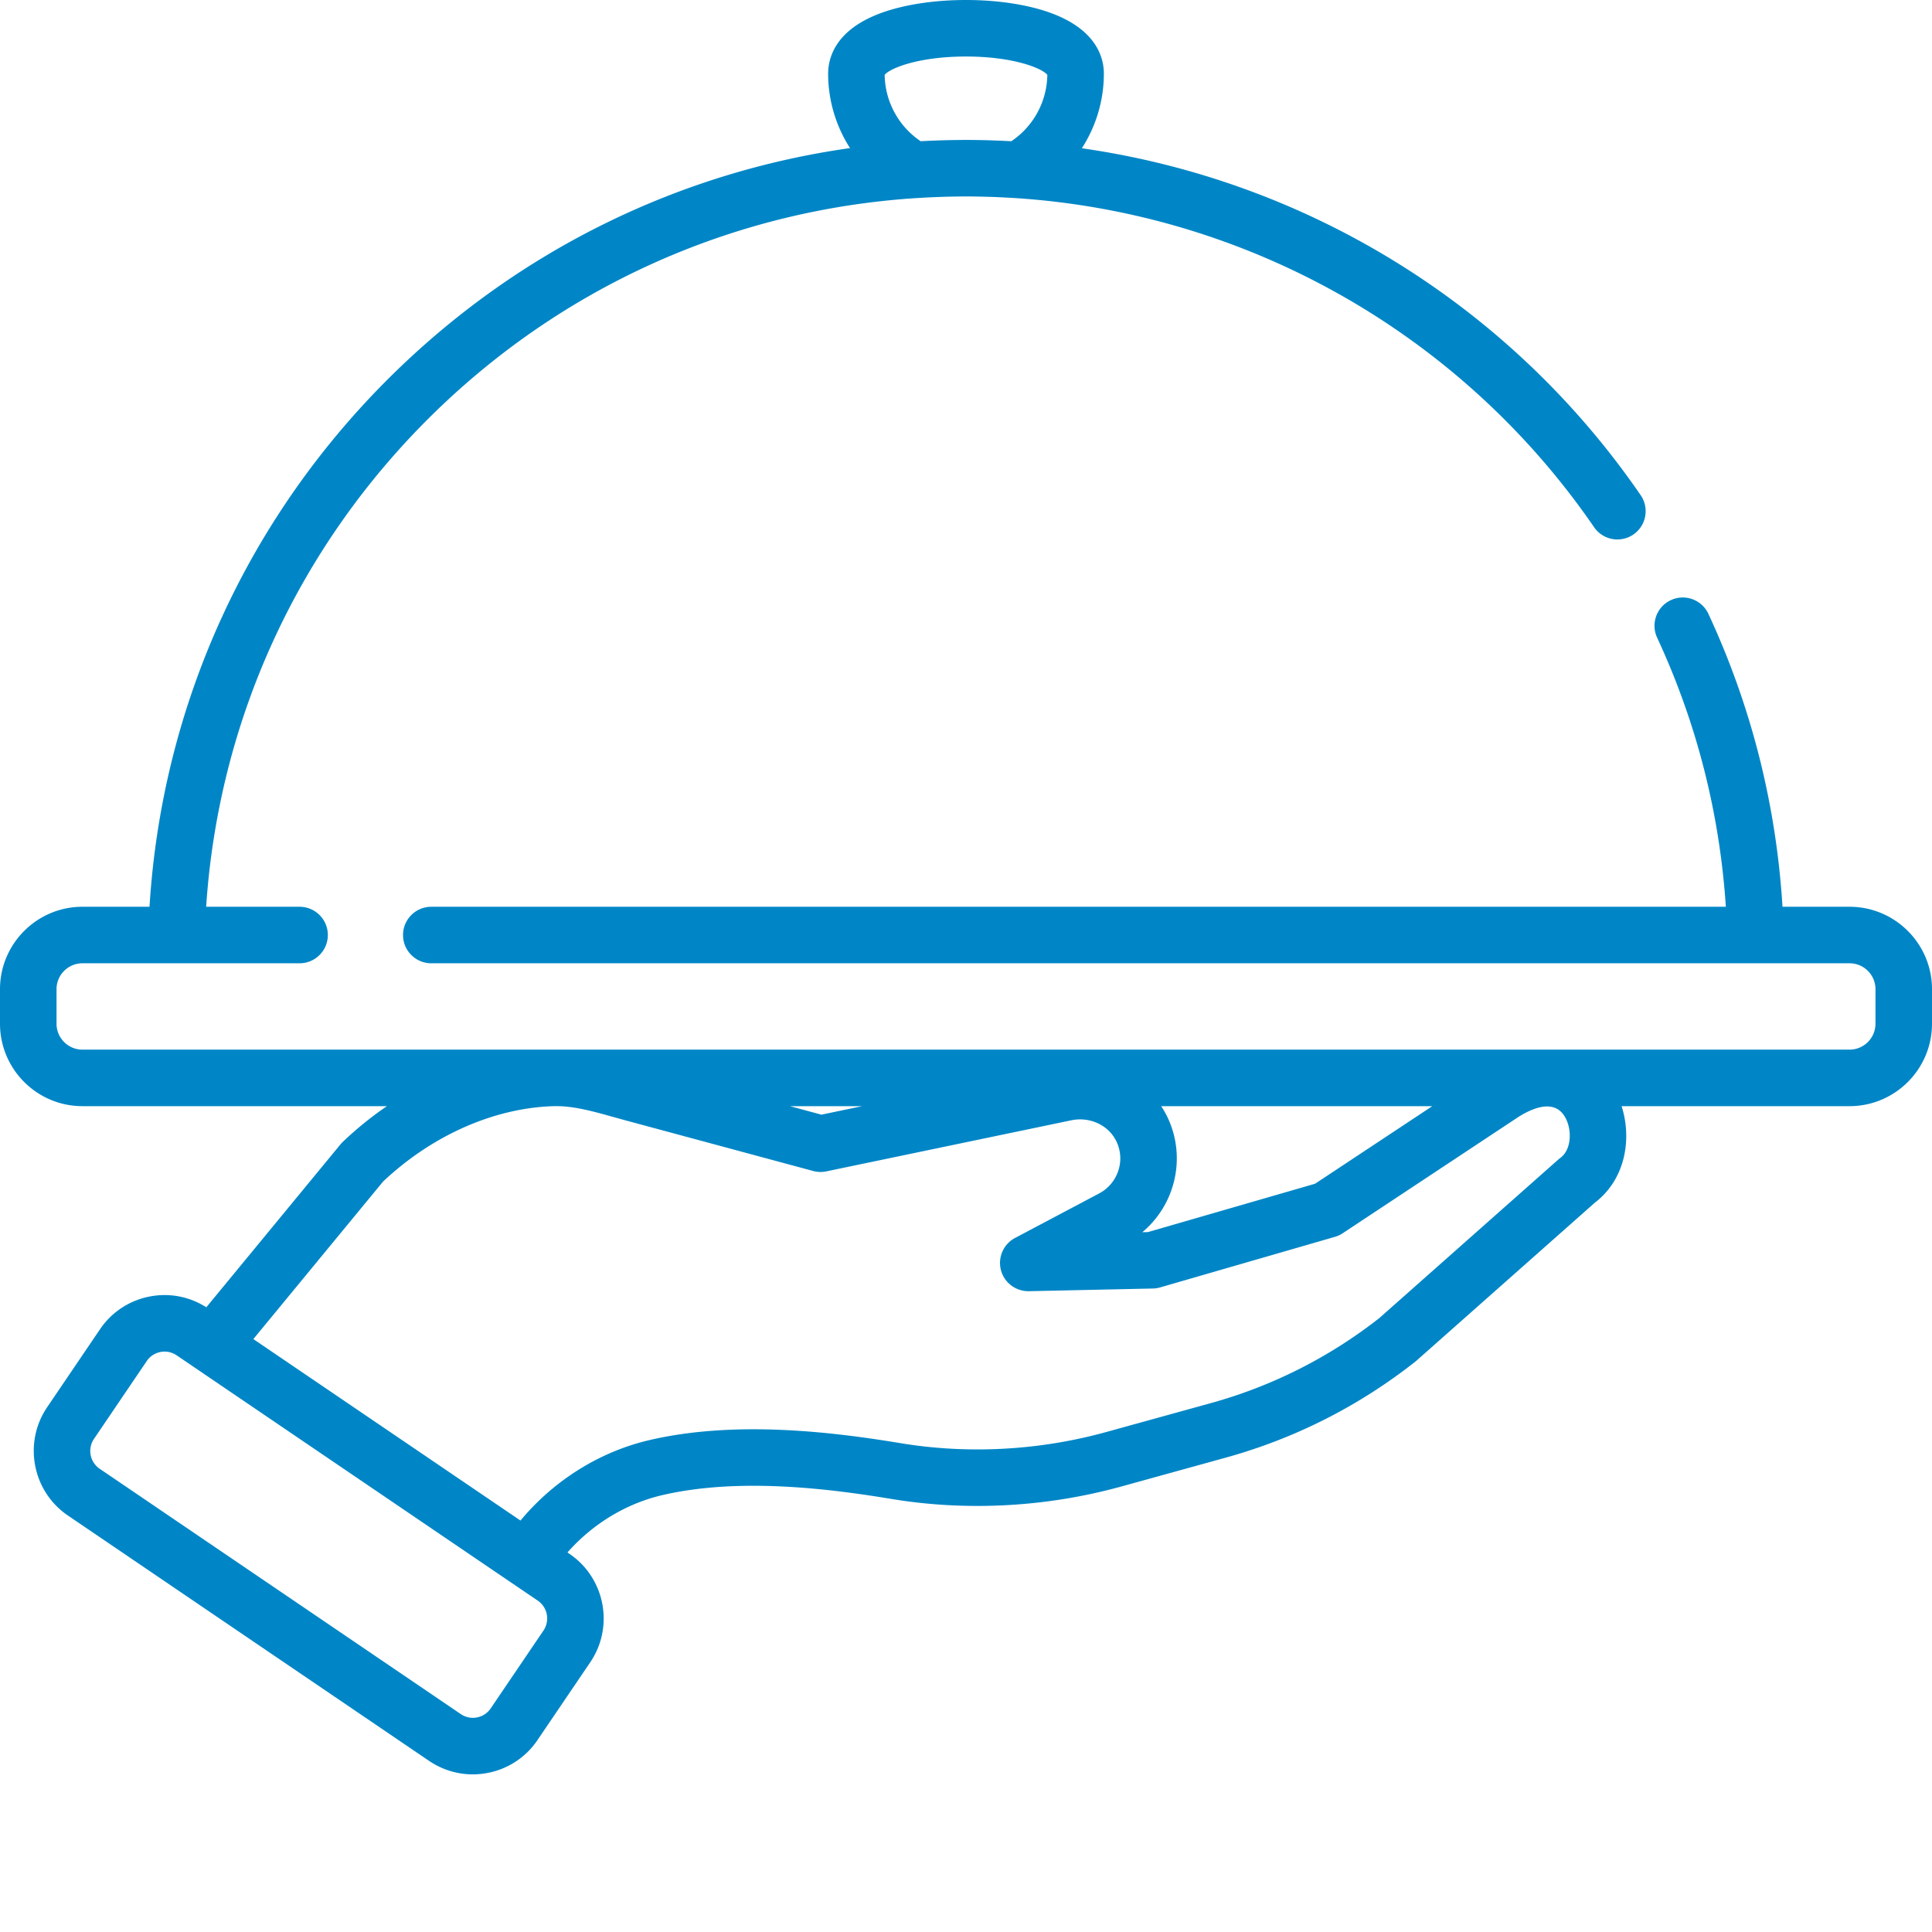 <svg xmlns="http://www.w3.org/2000/svg" version="1.1" xmlns:xlink="http://www.w3.org/1999/xlink" width="512" height="512" x="0" y="0" viewBox="0 0 512 512" style="enable-background:new 0 0 512 512" xml:space="preserve"><g><path d="M490.152 240.305H472.38c-1.664-27.024-8.246-53.106-19.637-77.625-1.738-3.754-6.191-5.38-9.945-3.64a7.49 7.49 0 0 0-3.64 9.948c10.464 22.535 16.57 46.492 18.21 71.317h-343.07c-4.137 0-7.488 3.351-7.488 7.488s3.351 7.488 7.488 7.488h375.855c3.79 0 6.868 3.082 6.868 6.871v9.141c0 3.789-3.079 6.871-6.868 6.871H21.848c-3.79 0-6.868-3.082-6.868-6.871v-9.14c0-3.79 3.079-6.872 6.868-6.872h57.539c4.136 0 7.492-3.351 7.492-7.488s-3.356-7.488-7.492-7.488H54.633c3.3-49.754 24.637-96.04 60.597-131.047 34.657-33.735 79.438-53.594 127.297-56.742.028 0 .055.004.082 0 2.04-.133 4.055-.235 6.047-.309.399-.012.793-.031 1.192-.043.71-.023 1.418-.039 2.117-.055 1.344-.023 2.687-.046 4.035-.046 1.79 0 3.578.035 5.363.082l1.582.046c1.375.047 2.746.118 4.118.192.726.039 1.453.078 2.183.125 61.488 4.039 118.059 36.015 153.262 87.289a7.49 7.49 0 0 0 12.347-8.48 216.972 216.972 0 0 0-148.152-92.028 36.464 36.464 0 0 0 5.832-19.77c0-4.07-1.816-11.574-13.98-16.05C272.48 1.234 264.469 0 256 0c-8.473 0-16.484 1.234-22.559 3.469-12.164 4.476-13.976 11.98-13.976 16.05 0 7.13 2.09 13.942 5.8 19.727-45.245 6.402-87.21 26.887-120.484 59.277-38.87 37.84-61.836 87.95-65.16 141.778H21.848C9.8 240.305 0 250.105 0 262.152v9.141c0 12.05 9.8 21.852 21.848 21.852h80.683a92.804 92.804 0 0 0-11.5 9.285l-.148.14c-.23.215-.45.446-.649.692l-35.558 43.18c-4.461-2.833-9.742-3.864-14.953-2.864a20.538 20.538 0 0 0-13.235 8.711L12.504 372.91c-6.395 9.434-3.926 22.32 5.5 28.723l95.691 65.008c3.47 2.355 7.477 3.582 11.582 3.582 1.305 0 2.621-.125 3.934-.375a20.539 20.539 0 0 0 13.23-8.711l13.985-20.621c6.394-9.434 3.93-22.32-5.496-28.723l-.547-.371c6.66-7.559 15.539-12.977 25.199-15.211 20.356-4.715 44.309-1.68 60.555 1.012 20.097 3.328 41.207 2.191 61.047-3.29l27.578-7.62c18.37-5.079 35.277-13.63 50.254-25.418.113-.09.222-.18.332-.278l47.347-41.933c8.07-6.176 9.828-16.871 7.043-25.54h60.414c12.047 0 21.848-9.8 21.848-21.847v-9.145c0-12.047-9.8-21.847-21.848-21.847zM256 14.98c12.613 0 20.172 3.122 21.555 4.856a21.564 21.564 0 0 1-9.543 17.59c-1.473-.078-2.926-.14-4.375-.196-.489-.015-.977-.039-1.465-.05-2.09-.063-4.152-.094-6.172-.094-1.434 0-2.895.02-4.367.05-.711.012-1.426.032-2.14.055-.852.028-1.712.055-2.571.09-.98.043-1.961.086-2.938.14a21.559 21.559 0 0 1-9.539-17.585c1.383-1.734 8.942-4.856 21.555-4.856zm53.71 281.778a24.705 24.705 0 0 0-1.98-3.613h71.84l-31.062 20.558-44.278 12.809-1.503.035c8.523-7.106 11.632-19.238 6.984-29.79zm-81.218-3.613-10.808 2.253-8.356-2.253zm-84.465 138.964-13.98 20.621a5.67 5.67 0 0 1-3.652 2.407 5.673 5.673 0 0 1-4.282-.887l-95.691-65.008a5.71 5.71 0 0 1-1.516-7.922l13.985-20.625a5.656 5.656 0 0 1 3.648-2.402 5.653 5.653 0 0 1 4.281.887l5.168 3.507c0 .004.004.004.004.004l90.52 61.493a5.715 5.715 0 0 1 1.515 7.925zm269.477-125.254c-.18.13-.352.27-.52.418l-47.398 41.985a127.102 127.102 0 0 1-44.813 22.613l-27.578 7.621c-17.757 4.91-36.64 5.93-54.605 2.953-17.508-2.898-43.43-6.144-66.387-.828-13.297 3.078-25.437 10.719-34.27 21.344l-70.792-48.09 34.359-41.726c12.996-12.27 29.477-19.555 45.258-20h.305c4.894-.082 10.074 1.359 15.554 2.894 1.102.305 2.2.613 3.301.91l49.594 13.38a7.489 7.489 0 0 0 3.48.097l64.953-13.543c2.946-.61 6.04-.012 8.489 1.648a10.054 10.054 0 0 1 3.57 4.266c2.226 5.05.129 10.98-4.848 13.543l-22.16 11.734a7.49 7.49 0 0 0-3.742 8.5c.875 3.364 3.934 5.653 7.41 5.606l32.871-.711a7.55 7.55 0 0 0 1.918-.293l46.317-13.399a7.503 7.503 0 0 0 2.054-.949l46.727-30.93c3.922-2.421 9.14-4.414 11.918-.316 2.164 3.188 2.215 8.926-.965 11.273zm0 0" fill="#0086c6" opacity="1" data-original="#000000"></path></g></svg>